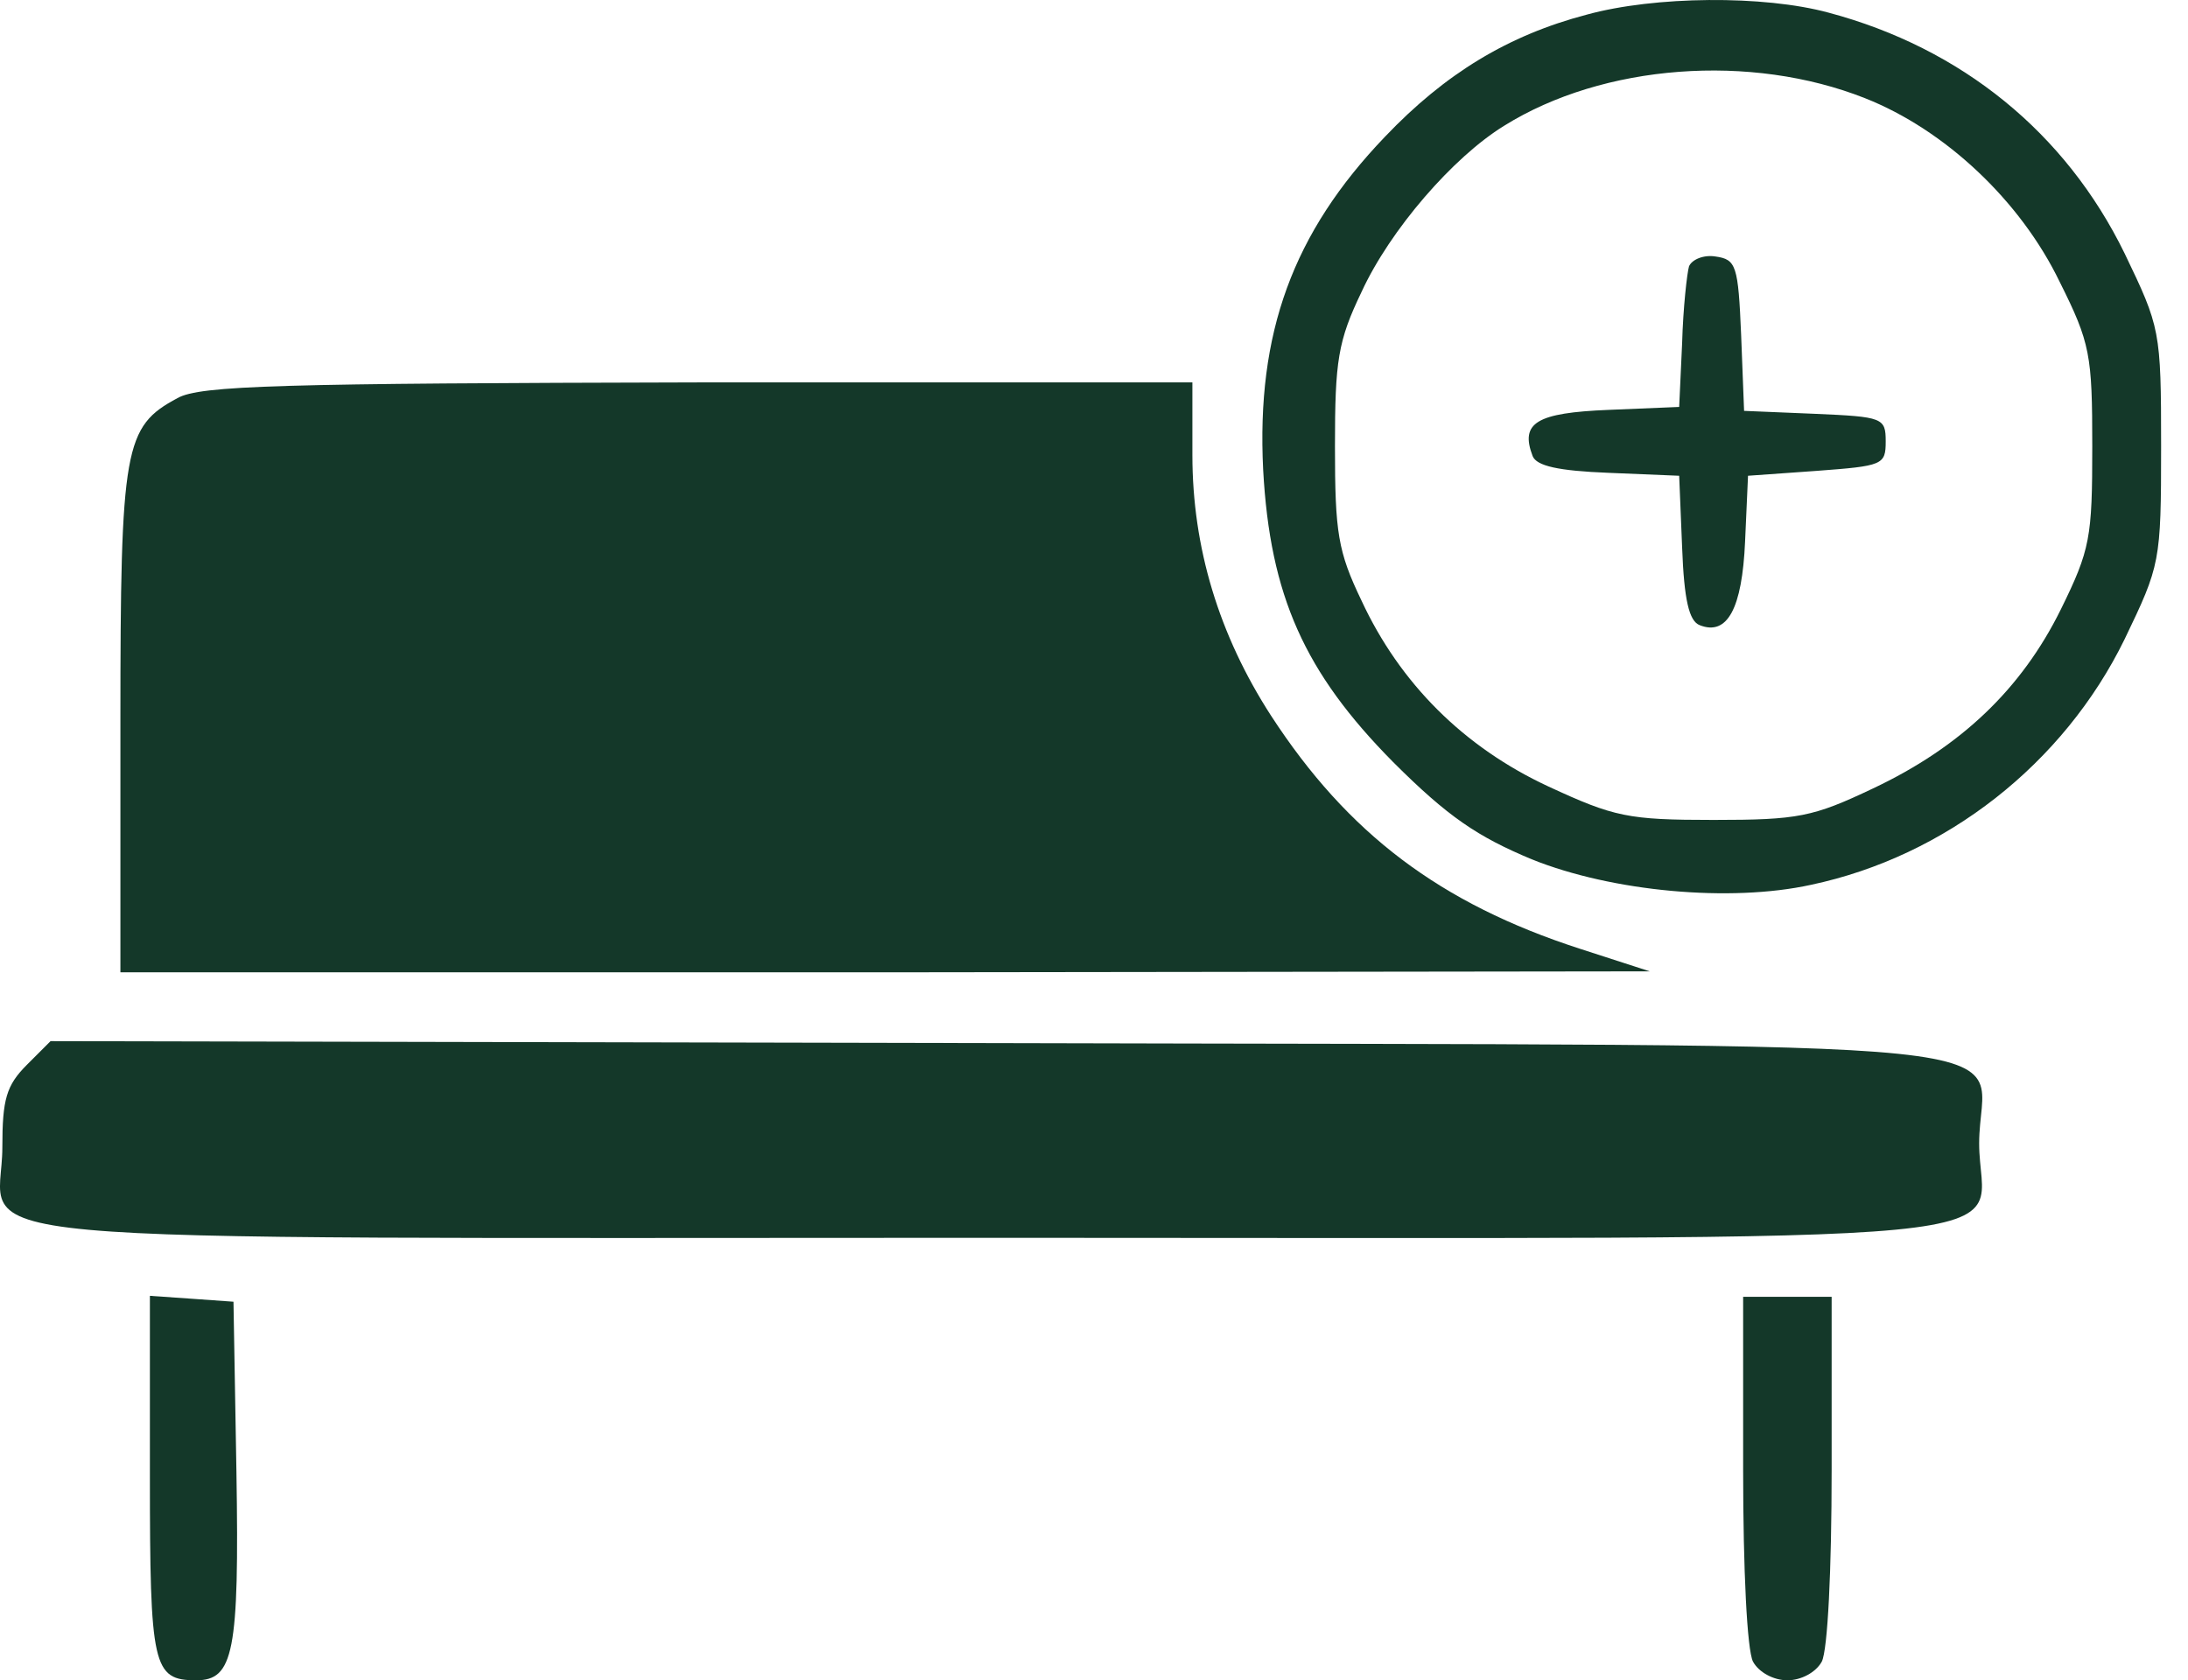 <?xml version="1.0" encoding="UTF-8"?> <svg xmlns="http://www.w3.org/2000/svg" width="69" height="53" viewBox="0 0 69 53" fill="none"><path d="M50.039 0.462C47.558 1.113 45.573 2.323 43.681 4.308C40.766 7.347 39.618 10.511 39.835 14.822C40.052 18.792 41.138 21.211 43.929 24.033C45.666 25.77 46.596 26.39 48.302 27.104C50.845 28.127 54.567 28.468 57.11 27.91C61.359 27.011 65.081 24.095 67.004 20.156C68.121 17.83 68.152 17.737 68.152 14.078C68.152 10.418 68.121 10.325 67.004 7.999C65.143 4.184 61.856 1.517 57.669 0.4C55.622 -0.158 52.179 -0.127 50.039 0.462ZM58.816 3.098C61.328 4.091 63.717 6.324 64.957 8.898C65.918 10.821 65.981 11.193 65.981 14.078C65.981 16.962 65.918 17.334 64.988 19.226C63.748 21.738 61.825 23.568 59.064 24.871C57.172 25.77 56.707 25.863 54.04 25.863C51.342 25.863 50.907 25.77 48.83 24.808C46.162 23.568 44.146 21.552 42.937 18.947C42.192 17.396 42.099 16.807 42.099 14.078C42.099 11.379 42.192 10.759 42.937 9.208C43.836 7.254 45.821 4.959 47.434 3.967C50.566 2.013 55.218 1.672 58.816 3.098Z" fill="#143829"></path><path d="M53.264 8.401C53.202 8.618 53.078 9.704 53.047 10.82L52.954 12.836L50.721 12.929C48.457 13.022 47.93 13.332 48.333 14.387C48.457 14.697 49.139 14.852 50.721 14.914L52.954 15.007L53.047 17.271C53.109 18.915 53.264 19.597 53.605 19.721C54.474 20.062 54.939 19.194 55.032 17.085L55.125 15.007L57.296 14.852C59.374 14.697 59.467 14.666 59.467 13.922C59.467 13.177 59.374 13.146 57.234 13.053L55.001 12.96L54.908 10.572C54.815 8.37 54.753 8.184 54.102 8.091C53.729 8.029 53.357 8.184 53.264 8.401Z" fill="#143829"></path><path d="M5.596 12.558C3.921 13.457 3.797 14.078 3.797 22.762V30.67H27.926L52.025 30.639L49.822 29.926C45.418 28.499 42.503 26.297 40.084 22.576C38.44 20.032 37.603 17.272 37.603 14.357V12.062H22.033C8.852 12.093 6.309 12.155 5.596 12.558Z" fill="#143829"></path><path d="M0.85 33.585C0.199 34.237 0.074 34.671 0.074 36.191C0.074 39.323 -3.058 39.044 31.306 39.044C65.763 39.044 62.414 39.354 62.414 36.066C62.414 32.655 65.887 32.996 31.585 32.903L1.594 32.841L0.85 33.585Z" fill="#143829"></path><path d="M4.727 46.55C4.727 52.566 4.82 53.001 6.184 53.001C7.363 53.001 7.549 52.132 7.456 46.425L7.363 41.06L6.06 40.967L4.727 40.874V46.55Z" fill="#143829"></path><path d="M54.971 46.363C54.971 49.527 55.095 52.039 55.281 52.411C55.467 52.752 55.932 53.001 56.366 53.001C56.801 53.001 57.266 52.752 57.452 52.411C57.638 52.039 57.762 49.527 57.762 46.363V40.905H56.366H54.971V46.363Z" fill="#143829"></path></svg> 